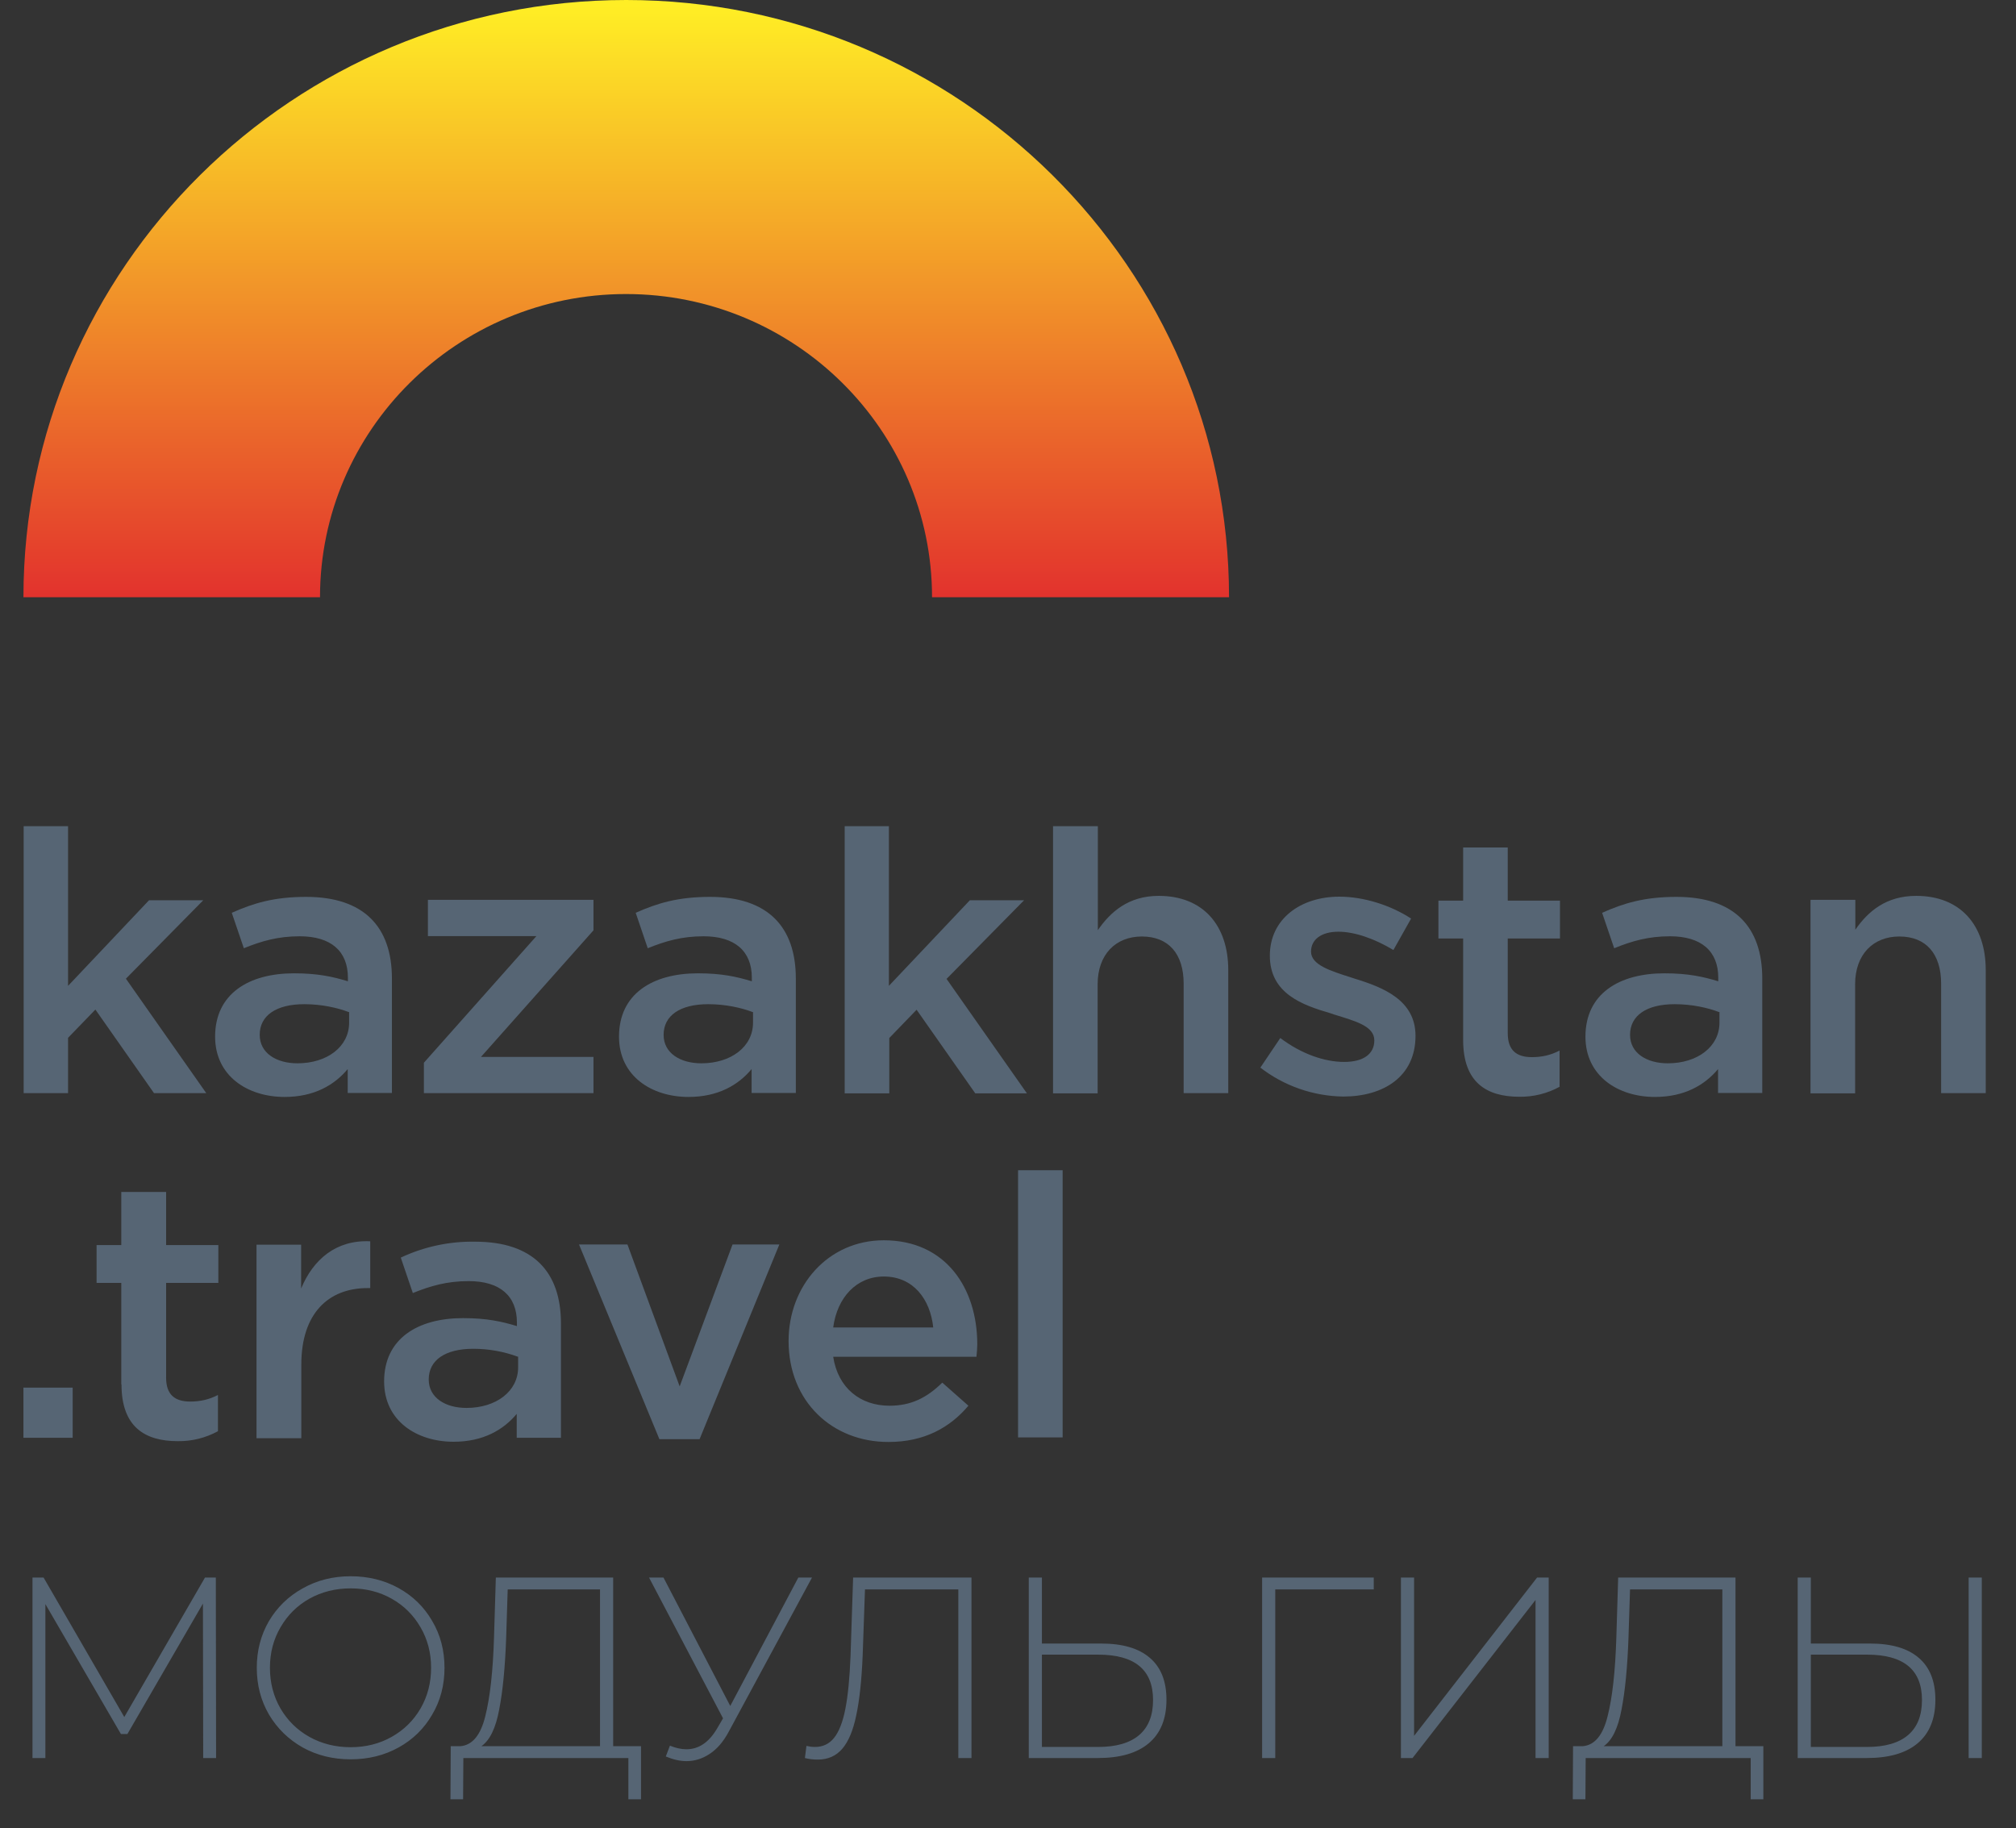 <svg width="86" height="78" viewBox="0 0 86 78" fill="none" xmlns="http://www.w3.org/2000/svg">
<rect x="0" y="0" width="86" height="78" fill="#333333" stroke="none"/>
<g clip-path="url(#clip0_3715_12)">
<path d="M52.411 25.48H39.76C39.76 18.345 33.906 12.544 26.706 12.544C19.506 12.544 13.651 18.345 13.651 25.48H1C1 11.423 12.529 0 26.714 0C40.9 0 52.429 11.423 52.429 25.48H52.411Z" fill="url(#paint0_linear_3715_12)"/>
<path d="M1 35.247H2.903V42.058L6.357 38.406H8.671L5.371 41.752L8.8 46.636H6.571L4.069 43.069L2.903 44.275V46.636H1.009V35.247H1Z" fill="#566574"/>
<path d="M14.833 46.627V45.608C14.267 46.288 13.402 46.797 12.142 46.797C10.564 46.797 9.176 45.906 9.176 44.224C9.176 42.398 10.607 41.523 12.544 41.523C13.556 41.523 14.199 41.667 14.841 41.863V41.71C14.841 40.572 14.113 39.943 12.784 39.943C11.859 39.943 11.156 40.147 10.402 40.453L9.887 38.941C10.804 38.533 11.687 38.262 13.059 38.262C15.519 38.262 16.719 39.536 16.719 41.744V46.627H14.833V46.619V46.627ZM14.884 43.179C14.396 42.992 13.719 42.84 12.982 42.84C11.781 42.84 11.079 43.324 11.079 44.148C11.079 44.929 11.79 45.362 12.69 45.362C13.95 45.362 14.893 44.657 14.893 43.629V43.171H14.884V43.179Z" fill="#566574"/>
<path d="M18.083 45.337L22.883 39.935H18.254V38.389H25.317V39.689L20.517 45.09H25.317V46.636H18.083V45.337H18.074H18.083Z" fill="#566574"/>
<path d="M32.063 46.627V45.608C31.498 46.288 30.632 46.797 29.372 46.797C27.795 46.797 26.406 45.906 26.406 44.224C26.406 42.398 27.838 41.523 29.775 41.523C30.786 41.523 31.429 41.667 32.072 41.863V41.71C32.072 40.572 31.343 39.943 30.015 39.943C29.089 39.943 28.386 40.147 27.632 40.453L27.118 38.941C28.035 38.533 28.918 38.262 30.289 38.262C32.749 38.262 33.949 39.536 33.949 41.744V46.627H32.063V46.619V46.627ZM32.115 43.179C31.626 42.992 30.949 42.84 30.212 42.84C29.012 42.84 28.309 43.324 28.309 44.148C28.309 44.929 29.02 45.362 29.921 45.362C31.18 45.362 32.123 44.657 32.123 43.629V43.171H32.115V43.179Z" fill="#566574"/>
<path d="M36.016 35.247H37.919V42.058L41.373 38.406H43.687L40.379 41.761L43.807 46.644H41.604L39.101 43.077L37.936 44.283V46.644H36.033V35.247H36.024H36.016ZM44.93 35.247H46.833V39.68C47.373 38.899 48.144 38.219 49.43 38.219C51.316 38.219 52.396 39.468 52.396 41.387V46.636H50.493V41.965C50.493 40.691 49.85 39.952 48.71 39.952C47.596 39.952 46.824 40.716 46.824 41.99V46.644H44.921V35.247H44.93ZM53.758 45.557L54.616 44.283C55.516 44.963 56.501 45.303 57.341 45.303C58.164 45.303 58.627 44.963 58.627 44.385C58.627 43.774 57.821 43.561 56.913 43.281L56.767 43.23C55.541 42.873 54.17 42.381 54.17 40.767C54.17 39.204 55.481 38.253 57.136 38.253C58.164 38.253 59.313 38.61 60.196 39.187L59.441 40.529C58.636 40.045 57.787 39.748 57.093 39.748C56.356 39.748 55.927 40.088 55.927 40.597C55.927 41.158 56.733 41.413 57.641 41.701L57.796 41.752C59.013 42.126 60.384 42.67 60.384 44.19C60.384 45.922 59.03 46.78 57.298 46.78C56.014 46.761 54.77 46.325 53.758 45.54V45.557ZM62.416 44.368V40.037H61.361V38.423H62.416V36.155H64.319V38.423H66.547V40.037H64.319V44.08C64.319 44.81 64.696 45.099 65.347 45.099C65.776 45.099 66.153 45.014 66.53 44.818V46.364C66.005 46.651 65.415 46.797 64.816 46.789C63.41 46.789 62.416 46.177 62.416 44.368Z" fill="#566574"/>
<path d="M73.29 46.627V45.608C72.724 46.288 71.859 46.797 70.599 46.797C69.021 46.797 67.633 45.906 67.633 44.224C67.633 42.398 69.064 41.523 71.001 41.523C72.013 41.523 72.656 41.667 73.299 41.863V41.71C73.299 40.572 72.57 39.943 71.241 39.943C70.316 39.943 69.613 40.147 68.859 40.453L68.344 38.941C69.261 38.533 70.144 38.262 71.516 38.262C73.976 38.262 75.176 39.536 75.176 41.744V46.627H73.29V46.619V46.627ZM73.341 43.179C72.853 42.992 72.176 42.84 71.439 42.84C70.239 42.84 69.536 43.324 69.536 44.148C69.536 44.929 70.247 45.362 71.147 45.362C72.407 45.362 73.35 44.657 73.35 43.629V43.171H73.341V43.179Z" fill="#566574"/>
<path d="M77.243 38.389H79.146V39.663C79.686 38.882 80.457 38.219 81.743 38.219C83.629 38.219 84.709 39.468 84.709 41.387V46.636H82.806V41.965C82.806 40.691 82.163 39.952 81.023 39.952C79.909 39.952 79.137 40.716 79.137 41.99V46.644H77.234V38.406L77.243 38.389ZM1 59.197H3.1V61.338H1V59.197ZM5.174 59.061V54.73H4.12V53.116H5.174V50.849H7.086V53.116H9.314V54.73H7.086V58.773C7.086 59.503 7.463 59.792 8.114 59.792C8.543 59.792 8.92 59.707 9.297 59.512V61.057C8.773 61.344 8.182 61.49 7.583 61.482C6.177 61.482 5.183 60.87 5.183 59.061H5.174ZM10.943 53.099H12.846V54.968C13.36 53.736 14.329 52.887 15.794 52.955V54.951H15.683C14.011 54.951 12.854 56.029 12.854 58.212V61.355H10.943V53.116V53.099ZM22.043 61.338V60.318C21.477 60.998 20.611 61.507 19.351 61.507C17.774 61.507 16.386 60.616 16.386 58.934C16.386 57.108 17.817 56.233 19.754 56.233C20.766 56.233 21.409 56.378 22.051 56.573V56.42C22.051 55.282 21.323 54.654 19.994 54.654C19.069 54.654 18.366 54.857 17.611 55.163L17.097 53.651C18.087 53.185 19.173 52.952 20.269 52.972C22.729 52.972 23.929 54.246 23.929 56.454V61.338H22.043V61.329V61.338ZM22.094 57.881C21.486 57.656 20.841 57.541 20.191 57.541C18.991 57.541 18.289 58.025 18.289 58.849C18.289 59.63 19 60.064 19.9 60.064C21.16 60.064 22.103 59.359 22.103 58.331V57.872H22.094V57.881ZM24.709 53.091H26.766L28.994 59.146L31.249 53.091H33.246L29.843 61.397H28.129L24.7 53.091H24.709ZM33.64 57.21C33.64 54.849 35.329 52.912 37.703 52.912C40.36 52.912 41.689 54.976 41.689 57.346C41.686 57.525 41.675 57.703 41.654 57.881H35.543C35.749 59.223 36.709 59.97 37.943 59.97C38.869 59.97 39.537 59.63 40.197 58.985L41.311 59.97C40.523 60.904 39.426 61.516 37.909 61.516C35.509 61.524 33.64 59.792 33.64 57.21ZM39.811 56.632C39.683 55.418 38.954 54.458 37.703 54.458C36.537 54.458 35.714 55.35 35.543 56.632H39.811ZM43.429 49.923H45.331V61.321H43.429V49.94V49.923Z" fill="#566574"/>
</g>
<path d="M8.668 75L8.657 68.411L5.434 73.977H5.159L1.936 68.433V75H1.386V67.3H1.859L5.302 73.251L8.745 67.3H9.207L9.218 75H8.668ZM14.959 75.055C14.203 75.055 13.521 74.886 12.912 74.549C12.304 74.204 11.823 73.735 11.472 73.141C11.127 72.547 10.954 71.883 10.954 71.15C10.954 70.417 11.127 69.753 11.472 69.159C11.823 68.565 12.304 68.099 12.912 67.762C13.521 67.417 14.203 67.245 14.959 67.245C15.714 67.245 16.396 67.414 17.005 67.751C17.613 68.088 18.09 68.554 18.434 69.148C18.787 69.742 18.962 70.409 18.962 71.15C18.962 71.891 18.787 72.558 18.434 73.152C18.09 73.746 17.613 74.212 17.005 74.549C16.396 74.886 15.714 75.055 14.959 75.055ZM14.959 74.538C15.604 74.538 16.187 74.391 16.707 74.098C17.228 73.805 17.639 73.401 17.939 72.888C18.24 72.367 18.39 71.788 18.39 71.15C18.39 70.512 18.24 69.936 17.939 69.423C17.639 68.902 17.228 68.495 16.707 68.202C16.187 67.909 15.604 67.762 14.959 67.762C14.313 67.762 13.726 67.909 13.198 68.202C12.678 68.495 12.267 68.902 11.966 69.423C11.666 69.936 11.515 70.512 11.515 71.15C11.515 71.788 11.666 72.367 11.966 72.888C12.267 73.401 12.678 73.805 13.198 74.098C13.726 74.391 14.313 74.538 14.959 74.538ZM27.345 74.494V76.76H26.806V75H19.766L19.755 76.76H19.216L19.227 74.494H19.645C20.151 74.45 20.503 74.025 20.701 73.218C20.906 72.411 21.031 71.282 21.075 69.83L21.152 67.3H26.157V74.494H27.345ZM21.592 69.874C21.548 71.121 21.449 72.14 21.295 72.932C21.148 73.724 20.895 74.245 20.536 74.494H25.596V67.806H21.658L21.592 69.874ZM34.639 67.3L31.086 73.878C30.859 74.303 30.587 74.619 30.272 74.824C29.964 75.029 29.634 75.132 29.282 75.132C29.011 75.132 28.717 75.066 28.402 74.934L28.578 74.472C28.827 74.575 29.062 74.626 29.282 74.626C29.803 74.626 30.235 74.336 30.58 73.757L30.844 73.306L27.687 67.3H28.303L31.152 72.778L34.056 67.3H34.639ZM41.442 67.3V75H40.881V67.806H36.899L36.8 70.633C36.756 71.689 36.664 72.54 36.525 73.185C36.393 73.823 36.195 74.296 35.931 74.604C35.667 74.912 35.318 75.066 34.886 75.066C34.688 75.066 34.504 75.044 34.336 75L34.402 74.483C34.526 74.512 34.647 74.527 34.765 74.527C35.102 74.527 35.373 74.399 35.579 74.142C35.791 73.878 35.953 73.464 36.063 72.899C36.173 72.334 36.246 71.583 36.283 70.644L36.393 67.3H41.442ZM46.977 70.116C47.887 70.116 48.576 70.318 49.045 70.721C49.522 71.124 49.76 71.722 49.76 72.514C49.76 73.328 49.507 73.948 49.001 74.373C48.503 74.791 47.78 75 46.834 75H43.886V67.3H44.447V70.116H46.977ZM46.845 74.527C47.615 74.527 48.198 74.358 48.594 74.021C48.99 73.684 49.188 73.185 49.188 72.525C49.188 71.234 48.407 70.589 46.845 70.589H44.447V74.527H46.845ZM58.603 67.806H54.401V75H53.84V67.3H58.603V67.806ZM59.762 67.3H60.323V74.054L65.57 67.3H66.065V75H65.504V68.257L60.257 75H59.762V67.3ZM75.222 74.494V76.76H74.683V75H67.643L67.632 76.76H67.093L67.104 74.494H67.522C68.028 74.45 68.38 74.025 68.578 73.218C68.784 72.411 68.908 71.282 68.952 69.83L69.029 67.3H74.034V74.494H75.222ZM69.469 69.874C69.425 71.121 69.326 72.14 69.172 72.932C69.025 73.724 68.772 74.245 68.413 74.494H73.473V67.806H69.535L69.469 69.874ZM79.778 70.116C80.687 70.116 81.376 70.318 81.846 70.721C82.322 71.124 82.561 71.722 82.561 72.514C82.561 73.328 82.308 73.948 81.802 74.373C81.303 74.791 80.581 75 79.635 75H76.687V67.3H77.248V70.116H79.778ZM79.646 74.527C80.416 74.527 80.999 74.358 81.395 74.021C81.791 73.684 81.989 73.185 81.989 72.525C81.989 71.234 81.208 70.589 79.646 70.589H77.248V74.527H79.646ZM83.98 67.3H84.541V75H83.98V67.3Z" fill="#566574"/>
<defs>
<linearGradient id="paint0_linear_3715_12" x1="26.714" y1="0.255" x2="26.714" y2="25.649" gradientUnits="userSpaceOnUse">
<stop stop-color="#FFEE25"/>
<stop offset="1" stop-color="#E2312D"/>
</linearGradient>
<clipPath id="clip0_3715_12">
<rect width="84" height="62" fill="white" transform="translate(1)"/>
</clipPath>
</defs>
</svg>

